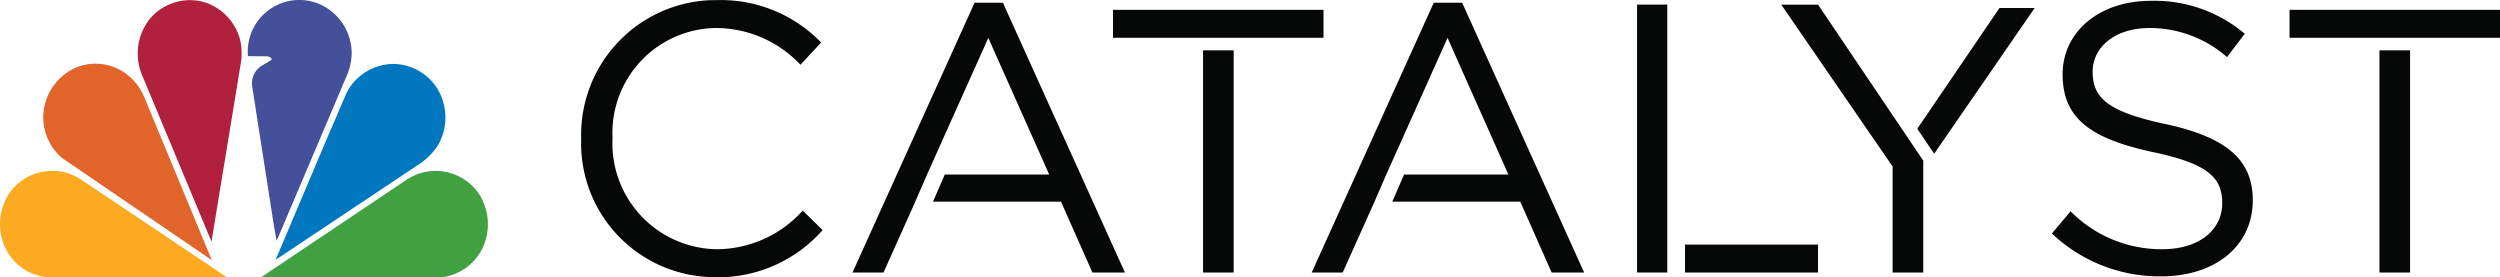 <svg xmlns="http://www.w3.org/2000/svg" xmlns:xlink="http://www.w3.org/1999/xlink" width="200" height="22.184" viewBox="0 0 200 22.184">
  <defs>
    <clipPath id="clip-path">
      <rect id="Rectangle_9" data-name="Rectangle 9" width="200" height="22.184" transform="translate(0 0)" fill="none"/>
    </clipPath>
  </defs>
  <g id="Group_6" data-name="Group 6" transform="translate(0 0)">
    <rect id="Rectangle_4" data-name="Rectangle 4" width="10.64" height="2.235" transform="translate(134.802 19.567)" fill="#060707"/>
    <g id="Group_5" data-name="Group 5">
      <g id="Group_4" data-name="Group 4" clip-path="url(#clip-path)">
        <path id="Path_7" data-name="Path 7" d="M173.241,9.923c4.775,1.041,6.982,2.785,6.982,6.092,0,3.706-3.069,6.094-7.317,6.094a12.546,12.546,0,0,1-8.757-3.429l1.5-1.775A10.2,10.2,0,0,0,173,19.936c2.877,0,4.777-1.5,4.777-3.675,0-2.02-1.072-3.154-5.573-4.1-4.931-1.072-7.194-2.665-7.194-6.215,0-3.43,2.969-5.88,7.04-5.88A11.189,11.189,0,0,1,179.58,2.7l-1.417,1.867a9.411,9.411,0,0,0-6.186-2.327c-2.785,0-4.563,1.532-4.563,3.491,0,2.051,1.1,3.184,5.818,4.194" fill="#060707"/>
        <path id="Path_8" data-name="Path 8" d="M133.381,18.213h0V.369h-2.417V21.8h2.417Z" fill="#060707"/>
        <path id="Path_9" data-name="Path 9" d="M154.732,12.3,162.774.64h-2.817L153.384,10.3Z" fill="#060707"/>
        <path id="Path_10" data-name="Path 10" d="M152.669,11.087h0L145.444.371H142.5l8.91,12.951V21.8h2.45V12.85Z" fill="#060707"/>
        <path id="Path_11" data-name="Path 11" d="M116.97.217H114.7L104.937,21.8h2.481l2.542-5.665.944-2.174,4.9-10.93,4.867,10.93h-8.345l-.944,2.174H121.62l2.512,5.665h2.6Z" fill="#060707"/>
        <rect id="Rectangle_5" data-name="Rectangle 5" width="2.45" height="17.775" transform="translate(96.244 4.027)" fill="#060707"/>
        <rect id="Rectangle_6" data-name="Rectangle 6" width="16.841" height="2.235" transform="translate(89.04 0.787)" fill="#060707"/>
        <rect id="Rectangle_7" data-name="Rectangle 7" width="2.45" height="17.775" transform="translate(190.356 4.027)" fill="#060707"/>
        <rect id="Rectangle_8" data-name="Rectangle 8" width="16.838" height="2.235" transform="translate(183.162 0.787)" fill="#060707"/>
        <path id="Path_12" data-name="Path 12" d="M57.24,22.171A10.7,10.7,0,0,1,46.488,11.53c0-.137,0-.273.006-.41A10.786,10.786,0,0,1,56.947.01c.128,0,.257,0,.385,0A11.15,11.15,0,0,1,65.69,3.4L64.038,5.179A9.321,9.321,0,0,0,57.3,2.24a8.393,8.393,0,0,0-8.307,8.48c0,.112.005.225.01.338a8.466,8.466,0,0,0,8.037,8.871c.087,0,.173.007.26.009a9.306,9.306,0,0,0,6.92-3.092l1.591,1.56a11.159,11.159,0,0,1-8.573,3.776" fill="#060707"/>
        <path id="Path_13" data-name="Path 13" d="M80.231.217H77.965L68.2,21.8h2.481l2.54-5.665.944-2.174,4.9-10.93,4.869,10.93H75.584l-.944,2.174H84.881L87.393,21.8h2.6Z" fill="#060707"/>
        <path id="Path_14" data-name="Path 14" d="M11.552,7.8a4.472,4.472,0,0,0-.98-1.481A4.139,4.139,0,0,0,6.351,5.3,4.372,4.372,0,0,0,3.5,8.825,4.253,4.253,0,0,0,5,12.665l11.944,8.146Z" fill="#e1642a"/>
        <path id="Path_15" data-name="Path 15" d="M19.2,3.149a4.3,4.3,0,0,0-2.941-3A4.2,4.2,0,0,0,12.018,1.47a4.448,4.448,0,0,0-.678,4.476L16.6,18.562l.321.759L19.3,4.843a5.1,5.1,0,0,0-.1-1.7" fill="#b1203c"/>
        <path id="Path_16" data-name="Path 16" d="M27.793,5.934a4.728,4.728,0,0,0,.342-1.766A4.327,4.327,0,0,0,25.553.322a4.13,4.13,0,0,0-5.717,4.17l1.589.015c.114.057.348.114.3.285l-.815.48a1.665,1.665,0,0,0-.741,1.6l1.706,10.946.252,1.46Z" fill="#44509a"/>
        <path id="Path_17" data-name="Path 17" d="M22.049,20.787l11.459-7.639a5.232,5.232,0,0,0,1.513-1.5,4.444,4.444,0,0,0-.048-4.578A4.2,4.2,0,0,0,31.4,5.116a4.254,4.254,0,0,0-3.658,2.279l-1.829,4.257Z" fill="#0077bf"/>
        <path id="Path_18" data-name="Path 18" d="M34.112,13.735a4.351,4.351,0,0,0-1.625.672l-11.6,7.777h14.37A4.142,4.142,0,0,0,38.6,19.851a4.466,4.466,0,0,0-.429-4.548,4.2,4.2,0,0,0-4.062-1.562" fill="#3fa140"/>
        <path id="Path_19" data-name="Path 19" d="M4.918,13.735A4.2,4.2,0,0,0,.859,15.3,4.471,4.471,0,0,0,.43,19.845a4.136,4.136,0,0,0,3.343,2.332H18.139l-.081-.06L6.542,14.4a4.309,4.309,0,0,0-1.625-.671" fill="#fbaa21"/>
      </g>
    </g>
  </g>
</svg>
